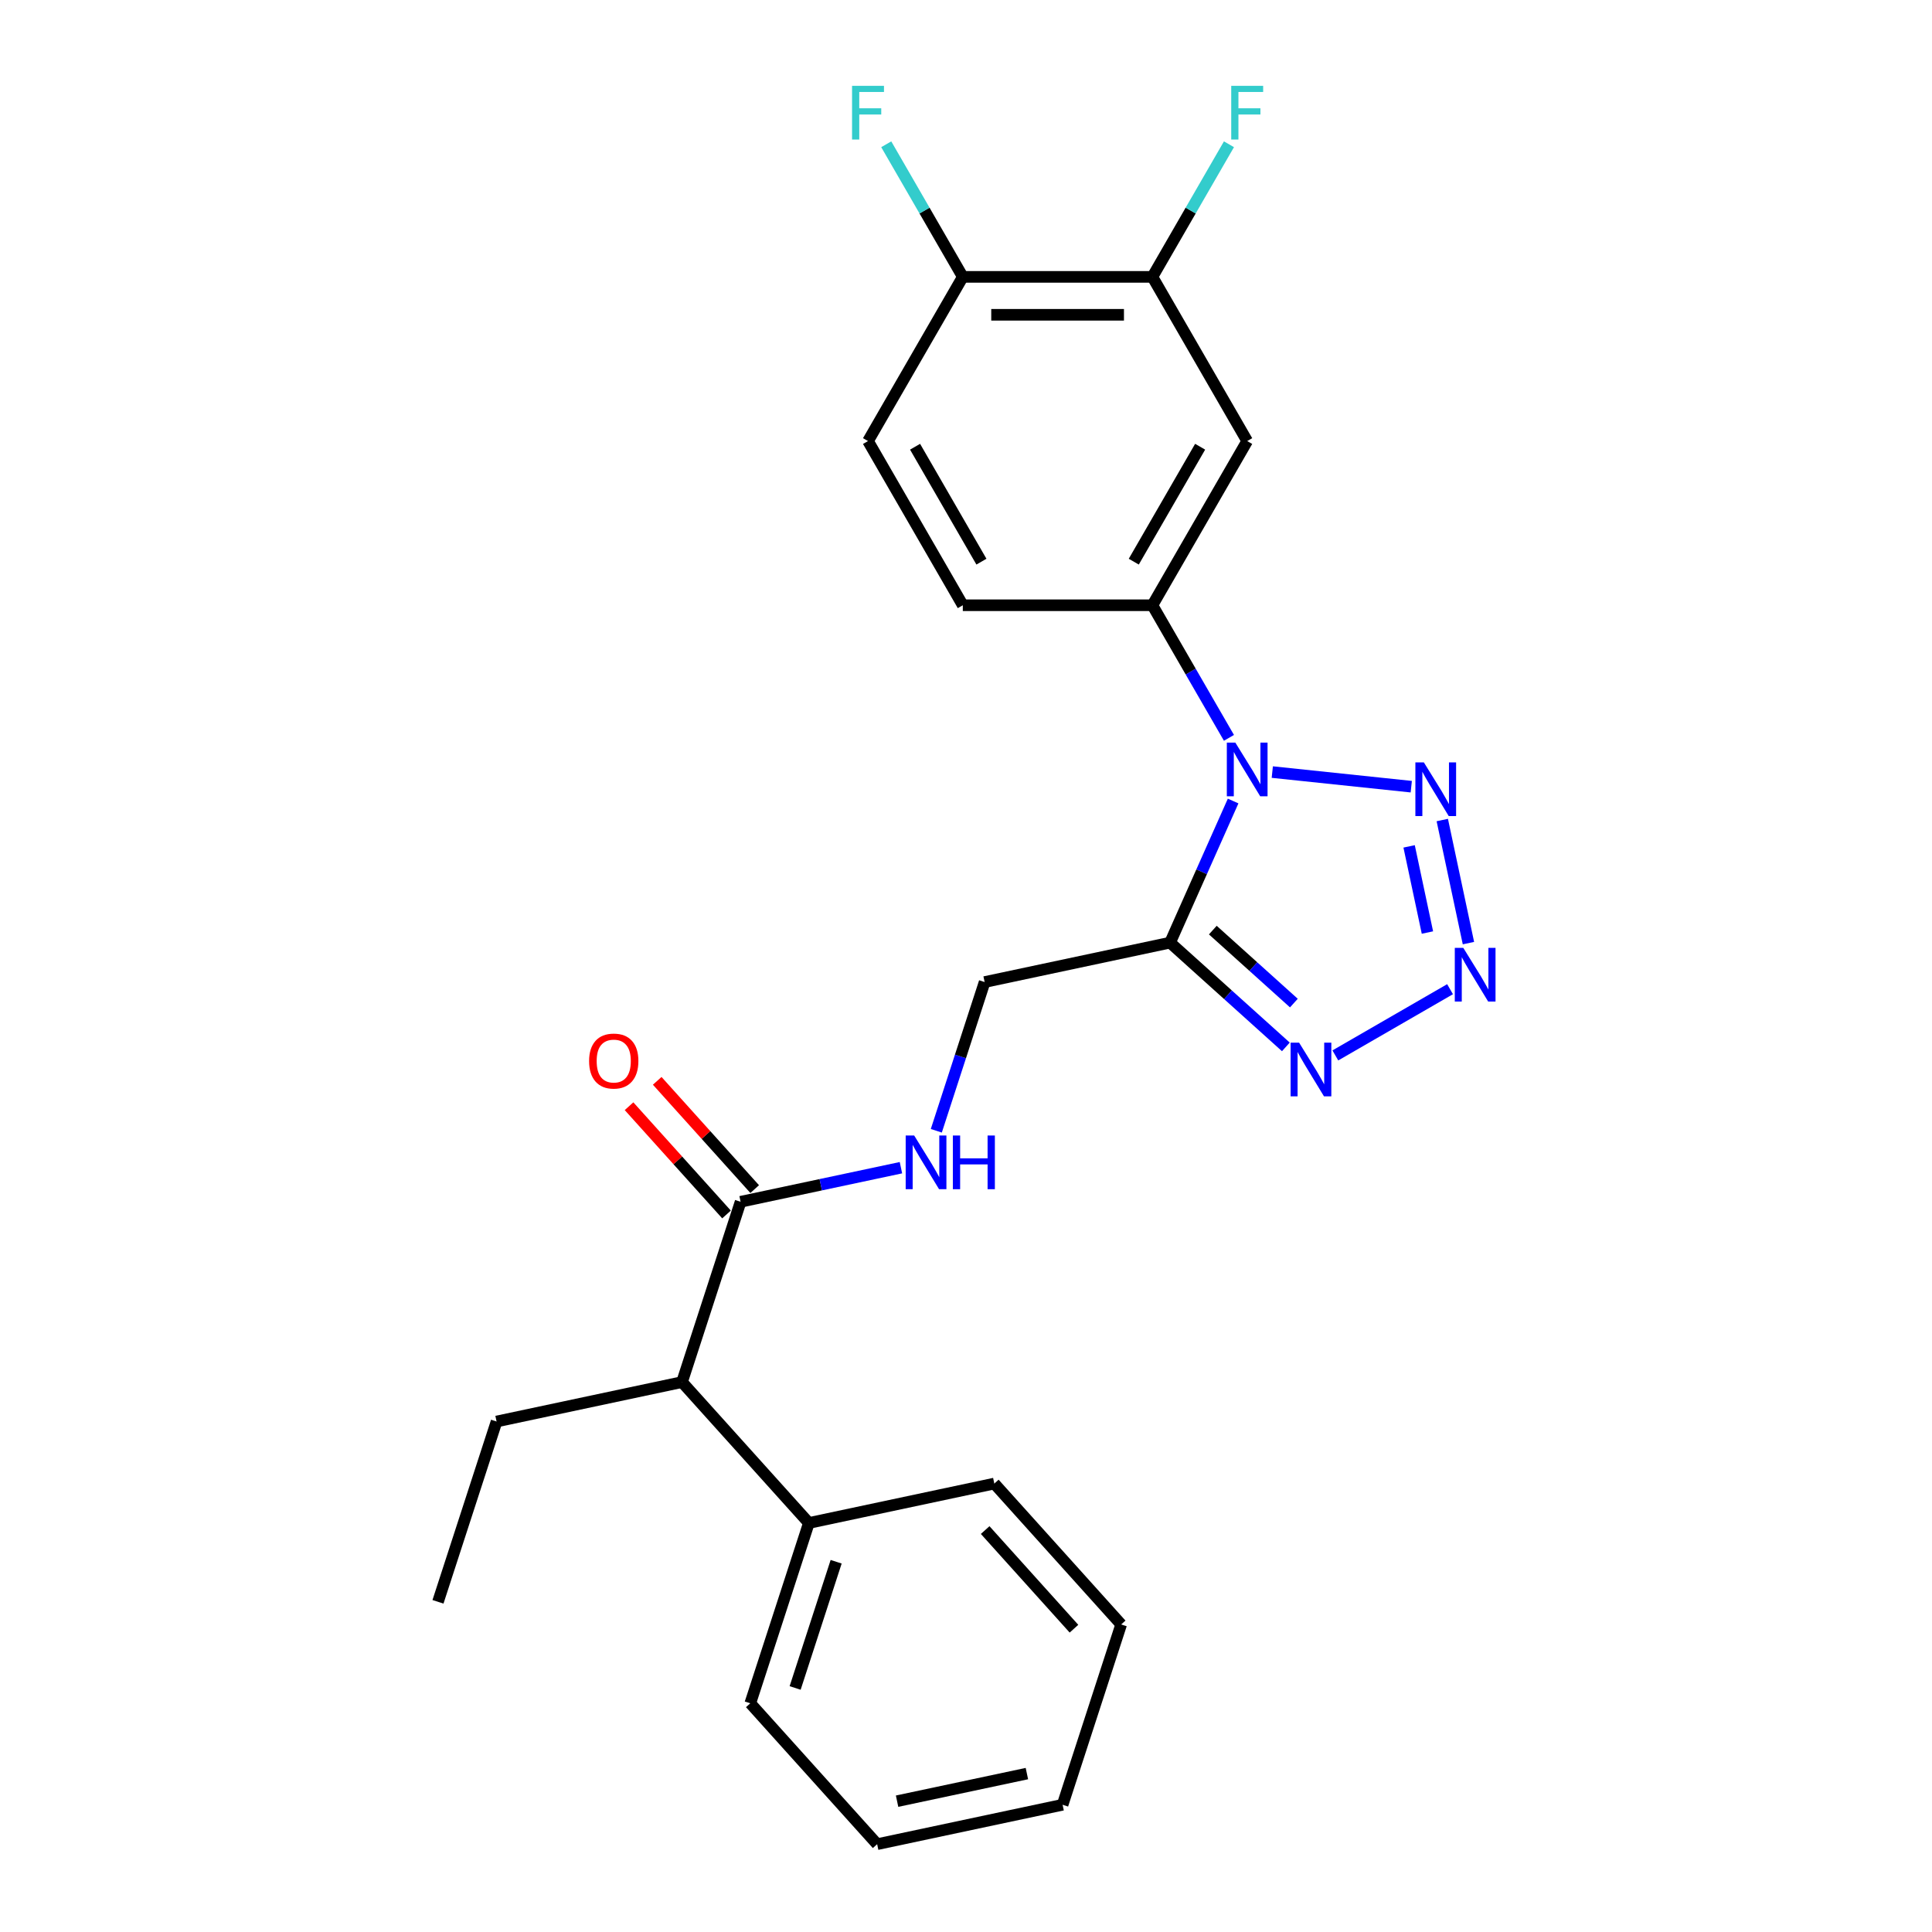 <?xml version='1.0' encoding='iso-8859-1'?>
<svg version='1.1' baseProfile='full'
              xmlns='http://www.w3.org/2000/svg'
                      xmlns:rdkit='http://www.rdkit.org/xml'
                      xmlns:xlink='http://www.w3.org/1999/xlink'
                  xml:space='preserve'
width='1000px' height='1000px' viewBox='0 0 1000 1000'>
<!-- END OF HEADER -->
<rect style='opacity:1.0;fill:#FFFFFF;stroke:none' width='1000' height='1000' x='0' y='0'> </rect>
<path class='bond-0' d='M 638.265,414.608 L 621.947,451.257' style='fill:none;fill-rule:evenodd;stroke:#0000FF;stroke-width:6px;stroke-linecap:butt;stroke-linejoin:miter;stroke-opacity:1' />
<path class='bond-0' d='M 621.947,451.257 L 605.63,487.906' style='fill:none;fill-rule:evenodd;stroke:#000000;stroke-width:6px;stroke-linecap:butt;stroke-linejoin:miter;stroke-opacity:1' />
<path class='bond-2' d='M 658.536,399.625 L 730.471,407.186' style='fill:none;fill-rule:evenodd;stroke:#0000FF;stroke-width:6px;stroke-linecap:butt;stroke-linejoin:miter;stroke-opacity:1' />
<path class='bond-4' d='M 636.105,381.911 L 616.291,347.593' style='fill:none;fill-rule:evenodd;stroke:#0000FF;stroke-width:6px;stroke-linecap:butt;stroke-linejoin:miter;stroke-opacity:1' />
<path class='bond-4' d='M 616.291,347.593 L 596.478,313.276' style='fill:none;fill-rule:evenodd;stroke:#000000;stroke-width:6px;stroke-linecap:butt;stroke-linejoin:miter;stroke-opacity:1' />
<path class='bond-3' d='M 605.63,487.906 L 635.597,514.888' style='fill:none;fill-rule:evenodd;stroke:#000000;stroke-width:6px;stroke-linecap:butt;stroke-linejoin:miter;stroke-opacity:1' />
<path class='bond-3' d='M 635.597,514.888 L 665.563,541.87' style='fill:none;fill-rule:evenodd;stroke:#0000FF;stroke-width:6px;stroke-linecap:butt;stroke-linejoin:miter;stroke-opacity:1' />
<path class='bond-3' d='M 627.753,481.416 L 648.729,500.303' style='fill:none;fill-rule:evenodd;stroke:#000000;stroke-width:6px;stroke-linecap:butt;stroke-linejoin:miter;stroke-opacity:1' />
<path class='bond-3' d='M 648.729,500.303 L 669.706,519.19' style='fill:none;fill-rule:evenodd;stroke:#0000FF;stroke-width:6px;stroke-linecap:butt;stroke-linejoin:miter;stroke-opacity:1' />
<path class='bond-9' d='M 605.63,487.906 L 509.644,508.309' style='fill:none;fill-rule:evenodd;stroke:#000000;stroke-width:6px;stroke-linecap:butt;stroke-linejoin:miter;stroke-opacity:1' />
<path class='bond-1' d='M 760.064,488.155 L 746.523,424.448' style='fill:none;fill-rule:evenodd;stroke:#0000FF;stroke-width:6px;stroke-linecap:butt;stroke-linejoin:miter;stroke-opacity:1' />
<path class='bond-1' d='M 738.836,482.679 L 729.357,438.084' style='fill:none;fill-rule:evenodd;stroke:#0000FF;stroke-width:6px;stroke-linecap:butt;stroke-linejoin:miter;stroke-opacity:1' />
<path class='bond-25' d='M 750.547,512.004 L 691.173,546.284' style='fill:none;fill-rule:evenodd;stroke:#0000FF;stroke-width:6px;stroke-linecap:butt;stroke-linejoin:miter;stroke-opacity:1' />
<path class='bond-5' d='M 596.478,313.276 L 645.544,228.292' style='fill:none;fill-rule:evenodd;stroke:#000000;stroke-width:6px;stroke-linecap:butt;stroke-linejoin:miter;stroke-opacity:1' />
<path class='bond-5' d='M 586.841,290.715 L 621.187,231.227' style='fill:none;fill-rule:evenodd;stroke:#000000;stroke-width:6px;stroke-linecap:butt;stroke-linejoin:miter;stroke-opacity:1' />
<path class='bond-12' d='M 596.478,313.276 L 498.347,313.276' style='fill:none;fill-rule:evenodd;stroke:#000000;stroke-width:6px;stroke-linecap:butt;stroke-linejoin:miter;stroke-opacity:1' />
<path class='bond-7' d='M 645.544,228.292 L 596.478,143.308' style='fill:none;fill-rule:evenodd;stroke:#000000;stroke-width:6px;stroke-linecap:butt;stroke-linejoin:miter;stroke-opacity:1' />
<path class='bond-6' d='M 383.334,622.039 L 424.83,613.219' style='fill:none;fill-rule:evenodd;stroke:#000000;stroke-width:6px;stroke-linecap:butt;stroke-linejoin:miter;stroke-opacity:1' />
<path class='bond-6' d='M 424.83,613.219 L 466.327,604.398' style='fill:none;fill-rule:evenodd;stroke:#0000FF;stroke-width:6px;stroke-linecap:butt;stroke-linejoin:miter;stroke-opacity:1' />
<path class='bond-10' d='M 383.334,622.039 L 353.009,715.367' style='fill:none;fill-rule:evenodd;stroke:#000000;stroke-width:6px;stroke-linecap:butt;stroke-linejoin:miter;stroke-opacity:1' />
<path class='bond-13' d='M 390.626,615.473 L 365.4,587.457' style='fill:none;fill-rule:evenodd;stroke:#000000;stroke-width:6px;stroke-linecap:butt;stroke-linejoin:miter;stroke-opacity:1' />
<path class='bond-13' d='M 365.4,587.457 L 340.174,559.44' style='fill:none;fill-rule:evenodd;stroke:#FF0000;stroke-width:6px;stroke-linecap:butt;stroke-linejoin:miter;stroke-opacity:1' />
<path class='bond-13' d='M 376.041,628.605 L 350.815,600.589' style='fill:none;fill-rule:evenodd;stroke:#000000;stroke-width:6px;stroke-linecap:butt;stroke-linejoin:miter;stroke-opacity:1' />
<path class='bond-13' d='M 350.815,600.589 L 325.589,572.573' style='fill:none;fill-rule:evenodd;stroke:#FF0000;stroke-width:6px;stroke-linecap:butt;stroke-linejoin:miter;stroke-opacity:1' />
<path class='bond-16' d='M 596.478,143.308 L 616.291,108.991' style='fill:none;fill-rule:evenodd;stroke:#000000;stroke-width:6px;stroke-linecap:butt;stroke-linejoin:miter;stroke-opacity:1' />
<path class='bond-16' d='M 616.291,108.991 L 636.105,74.673' style='fill:none;fill-rule:evenodd;stroke:#33CCCC;stroke-width:6px;stroke-linecap:butt;stroke-linejoin:miter;stroke-opacity:1' />
<path class='bond-26' d='M 596.478,143.308 L 498.347,143.308' style='fill:none;fill-rule:evenodd;stroke:#000000;stroke-width:6px;stroke-linecap:butt;stroke-linejoin:miter;stroke-opacity:1' />
<path class='bond-26' d='M 581.759,162.935 L 513.067,162.935' style='fill:none;fill-rule:evenodd;stroke:#000000;stroke-width:6px;stroke-linecap:butt;stroke-linejoin:miter;stroke-opacity:1' />
<path class='bond-8' d='M 484.632,585.288 L 497.138,546.798' style='fill:none;fill-rule:evenodd;stroke:#0000FF;stroke-width:6px;stroke-linecap:butt;stroke-linejoin:miter;stroke-opacity:1' />
<path class='bond-8' d='M 497.138,546.798 L 509.644,508.309' style='fill:none;fill-rule:evenodd;stroke:#000000;stroke-width:6px;stroke-linecap:butt;stroke-linejoin:miter;stroke-opacity:1' />
<path class='bond-15' d='M 353.009,715.367 L 418.672,788.292' style='fill:none;fill-rule:evenodd;stroke:#000000;stroke-width:6px;stroke-linecap:butt;stroke-linejoin:miter;stroke-opacity:1' />
<path class='bond-18' d='M 353.009,715.367 L 257.023,735.77' style='fill:none;fill-rule:evenodd;stroke:#000000;stroke-width:6px;stroke-linecap:butt;stroke-linejoin:miter;stroke-opacity:1' />
<path class='bond-11' d='M 498.347,143.308 L 449.282,228.292' style='fill:none;fill-rule:evenodd;stroke:#000000;stroke-width:6px;stroke-linecap:butt;stroke-linejoin:miter;stroke-opacity:1' />
<path class='bond-17' d='M 498.347,143.308 L 478.534,108.991' style='fill:none;fill-rule:evenodd;stroke:#000000;stroke-width:6px;stroke-linecap:butt;stroke-linejoin:miter;stroke-opacity:1' />
<path class='bond-17' d='M 478.534,108.991 L 458.721,74.673' style='fill:none;fill-rule:evenodd;stroke:#33CCCC;stroke-width:6px;stroke-linecap:butt;stroke-linejoin:miter;stroke-opacity:1' />
<path class='bond-14' d='M 498.347,313.276 L 449.282,228.292' style='fill:none;fill-rule:evenodd;stroke:#000000;stroke-width:6px;stroke-linecap:butt;stroke-linejoin:miter;stroke-opacity:1' />
<path class='bond-14' d='M 507.984,290.715 L 473.639,231.227' style='fill:none;fill-rule:evenodd;stroke:#000000;stroke-width:6px;stroke-linecap:butt;stroke-linejoin:miter;stroke-opacity:1' />
<path class='bond-19' d='M 418.672,788.292 L 388.348,881.62' style='fill:none;fill-rule:evenodd;stroke:#000000;stroke-width:6px;stroke-linecap:butt;stroke-linejoin:miter;stroke-opacity:1' />
<path class='bond-19' d='M 432.789,808.356 L 411.562,873.686' style='fill:none;fill-rule:evenodd;stroke:#000000;stroke-width:6px;stroke-linecap:butt;stroke-linejoin:miter;stroke-opacity:1' />
<path class='bond-20' d='M 418.672,788.292 L 514.658,767.89' style='fill:none;fill-rule:evenodd;stroke:#000000;stroke-width:6px;stroke-linecap:butt;stroke-linejoin:miter;stroke-opacity:1' />
<path class='bond-21' d='M 257.023,735.77 L 226.699,829.097' style='fill:none;fill-rule:evenodd;stroke:#000000;stroke-width:6px;stroke-linecap:butt;stroke-linejoin:miter;stroke-opacity:1' />
<path class='bond-22' d='M 388.348,881.62 L 454.01,954.545' style='fill:none;fill-rule:evenodd;stroke:#000000;stroke-width:6px;stroke-linecap:butt;stroke-linejoin:miter;stroke-opacity:1' />
<path class='bond-23' d='M 514.658,767.89 L 580.32,840.815' style='fill:none;fill-rule:evenodd;stroke:#000000;stroke-width:6px;stroke-linecap:butt;stroke-linejoin:miter;stroke-opacity:1' />
<path class='bond-23' d='M 509.922,791.961 L 555.886,843.009' style='fill:none;fill-rule:evenodd;stroke:#000000;stroke-width:6px;stroke-linecap:butt;stroke-linejoin:miter;stroke-opacity:1' />
<path class='bond-27' d='M 454.01,954.545 L 549.996,934.143' style='fill:none;fill-rule:evenodd;stroke:#000000;stroke-width:6px;stroke-linecap:butt;stroke-linejoin:miter;stroke-opacity:1' />
<path class='bond-27' d='M 464.327,932.288 L 531.518,918.006' style='fill:none;fill-rule:evenodd;stroke:#000000;stroke-width:6px;stroke-linecap:butt;stroke-linejoin:miter;stroke-opacity:1' />
<path class='bond-24' d='M 580.32,840.815 L 549.996,934.143' style='fill:none;fill-rule:evenodd;stroke:#000000;stroke-width:6px;stroke-linecap:butt;stroke-linejoin:miter;stroke-opacity:1' />
<path  class='atom-0' d='M 639.401 384.364
L 648.507 399.084
Q 649.41 400.536, 650.862 403.166
Q 652.315 405.796, 652.393 405.953
L 652.393 384.364
L 656.083 384.364
L 656.083 412.155
L 652.275 412.155
L 642.501 396.061
Q 641.363 394.177, 640.146 392.018
Q 638.969 389.859, 638.616 389.192
L 638.616 412.155
L 635.004 412.155
L 635.004 384.364
L 639.401 384.364
' fill='#0000FF'/>
<path  class='atom-2' d='M 757.396 490.608
L 766.503 505.327
Q 767.406 506.78, 768.858 509.41
Q 770.31 512.04, 770.389 512.197
L 770.389 490.608
L 774.078 490.608
L 774.078 518.398
L 770.271 518.398
L 760.497 502.305
Q 759.359 500.421, 758.142 498.262
Q 756.964 496.103, 756.611 495.436
L 756.611 518.398
L 753 518.398
L 753 490.608
L 757.396 490.608
' fill='#0000FF'/>
<path  class='atom-3' d='M 736.994 394.622
L 746.1 409.341
Q 747.003 410.794, 748.455 413.423
Q 749.908 416.053, 749.986 416.21
L 749.986 394.622
L 753.676 394.622
L 753.676 422.412
L 749.868 422.412
L 740.095 406.319
Q 738.956 404.435, 737.739 402.276
Q 736.562 400.117, 736.209 399.45
L 736.209 422.412
L 732.597 422.412
L 732.597 394.622
L 736.994 394.622
' fill='#0000FF'/>
<path  class='atom-4' d='M 672.413 539.673
L 681.519 554.393
Q 682.422 555.845, 683.874 558.475
Q 685.327 561.105, 685.405 561.262
L 685.405 539.673
L 689.095 539.673
L 689.095 567.464
L 685.287 567.464
L 675.513 551.37
Q 674.375 549.486, 673.158 547.327
Q 671.981 545.169, 671.627 544.501
L 671.627 567.464
L 668.016 567.464
L 668.016 539.673
L 672.413 539.673
' fill='#0000FF'/>
<path  class='atom-9' d='M 473.177 587.741
L 482.283 602.461
Q 483.186 603.913, 484.639 606.543
Q 486.091 609.173, 486.169 609.33
L 486.169 587.741
L 489.859 587.741
L 489.859 615.532
L 486.052 615.532
L 476.278 599.439
Q 475.139 597.554, 473.923 595.396
Q 472.745 593.237, 472.392 592.569
L 472.392 615.532
L 468.781 615.532
L 468.781 587.741
L 473.177 587.741
' fill='#0000FF'/>
<path  class='atom-9' d='M 493.196 587.741
L 496.964 587.741
L 496.964 599.556
L 511.173 599.556
L 511.173 587.741
L 514.941 587.741
L 514.941 615.532
L 511.173 615.532
L 511.173 602.696
L 496.964 602.696
L 496.964 615.532
L 493.196 615.532
L 493.196 587.741
' fill='#0000FF'/>
<path  class='atom-14' d='M 304.914 549.192
Q 304.914 542.519, 308.211 538.79
Q 311.509 535.062, 317.671 535.062
Q 323.834 535.062, 327.131 538.79
Q 330.428 542.519, 330.428 549.192
Q 330.428 555.944, 327.092 559.79
Q 323.755 563.598, 317.671 563.598
Q 311.548 563.598, 308.211 559.79
Q 304.914 555.983, 304.914 549.192
M 317.671 560.458
Q 321.911 560.458, 324.187 557.632
Q 326.503 554.766, 326.503 549.192
Q 326.503 543.736, 324.187 540.989
Q 321.911 538.202, 317.671 538.202
Q 313.432 538.202, 311.116 540.949
Q 308.84 543.697, 308.84 549.192
Q 308.84 554.805, 311.116 557.632
Q 313.432 560.458, 317.671 560.458
' fill='#FF0000'/>
<path  class='atom-17' d='M 637.281 44.429
L 653.806 44.429
L 653.806 47.609
L 641.01 47.609
L 641.01 56.048
L 652.393 56.048
L 652.393 59.267
L 641.01 59.267
L 641.01 72.22
L 637.281 72.22
L 637.281 44.429
' fill='#33CCCC'/>
<path  class='atom-18' d='M 441.02 44.429
L 457.545 44.429
L 457.545 47.609
L 444.749 47.609
L 444.749 56.048
L 456.132 56.048
L 456.132 59.267
L 444.749 59.267
L 444.749 72.22
L 441.02 72.22
L 441.02 44.429
' fill='#33CCCC'/>
</svg>
